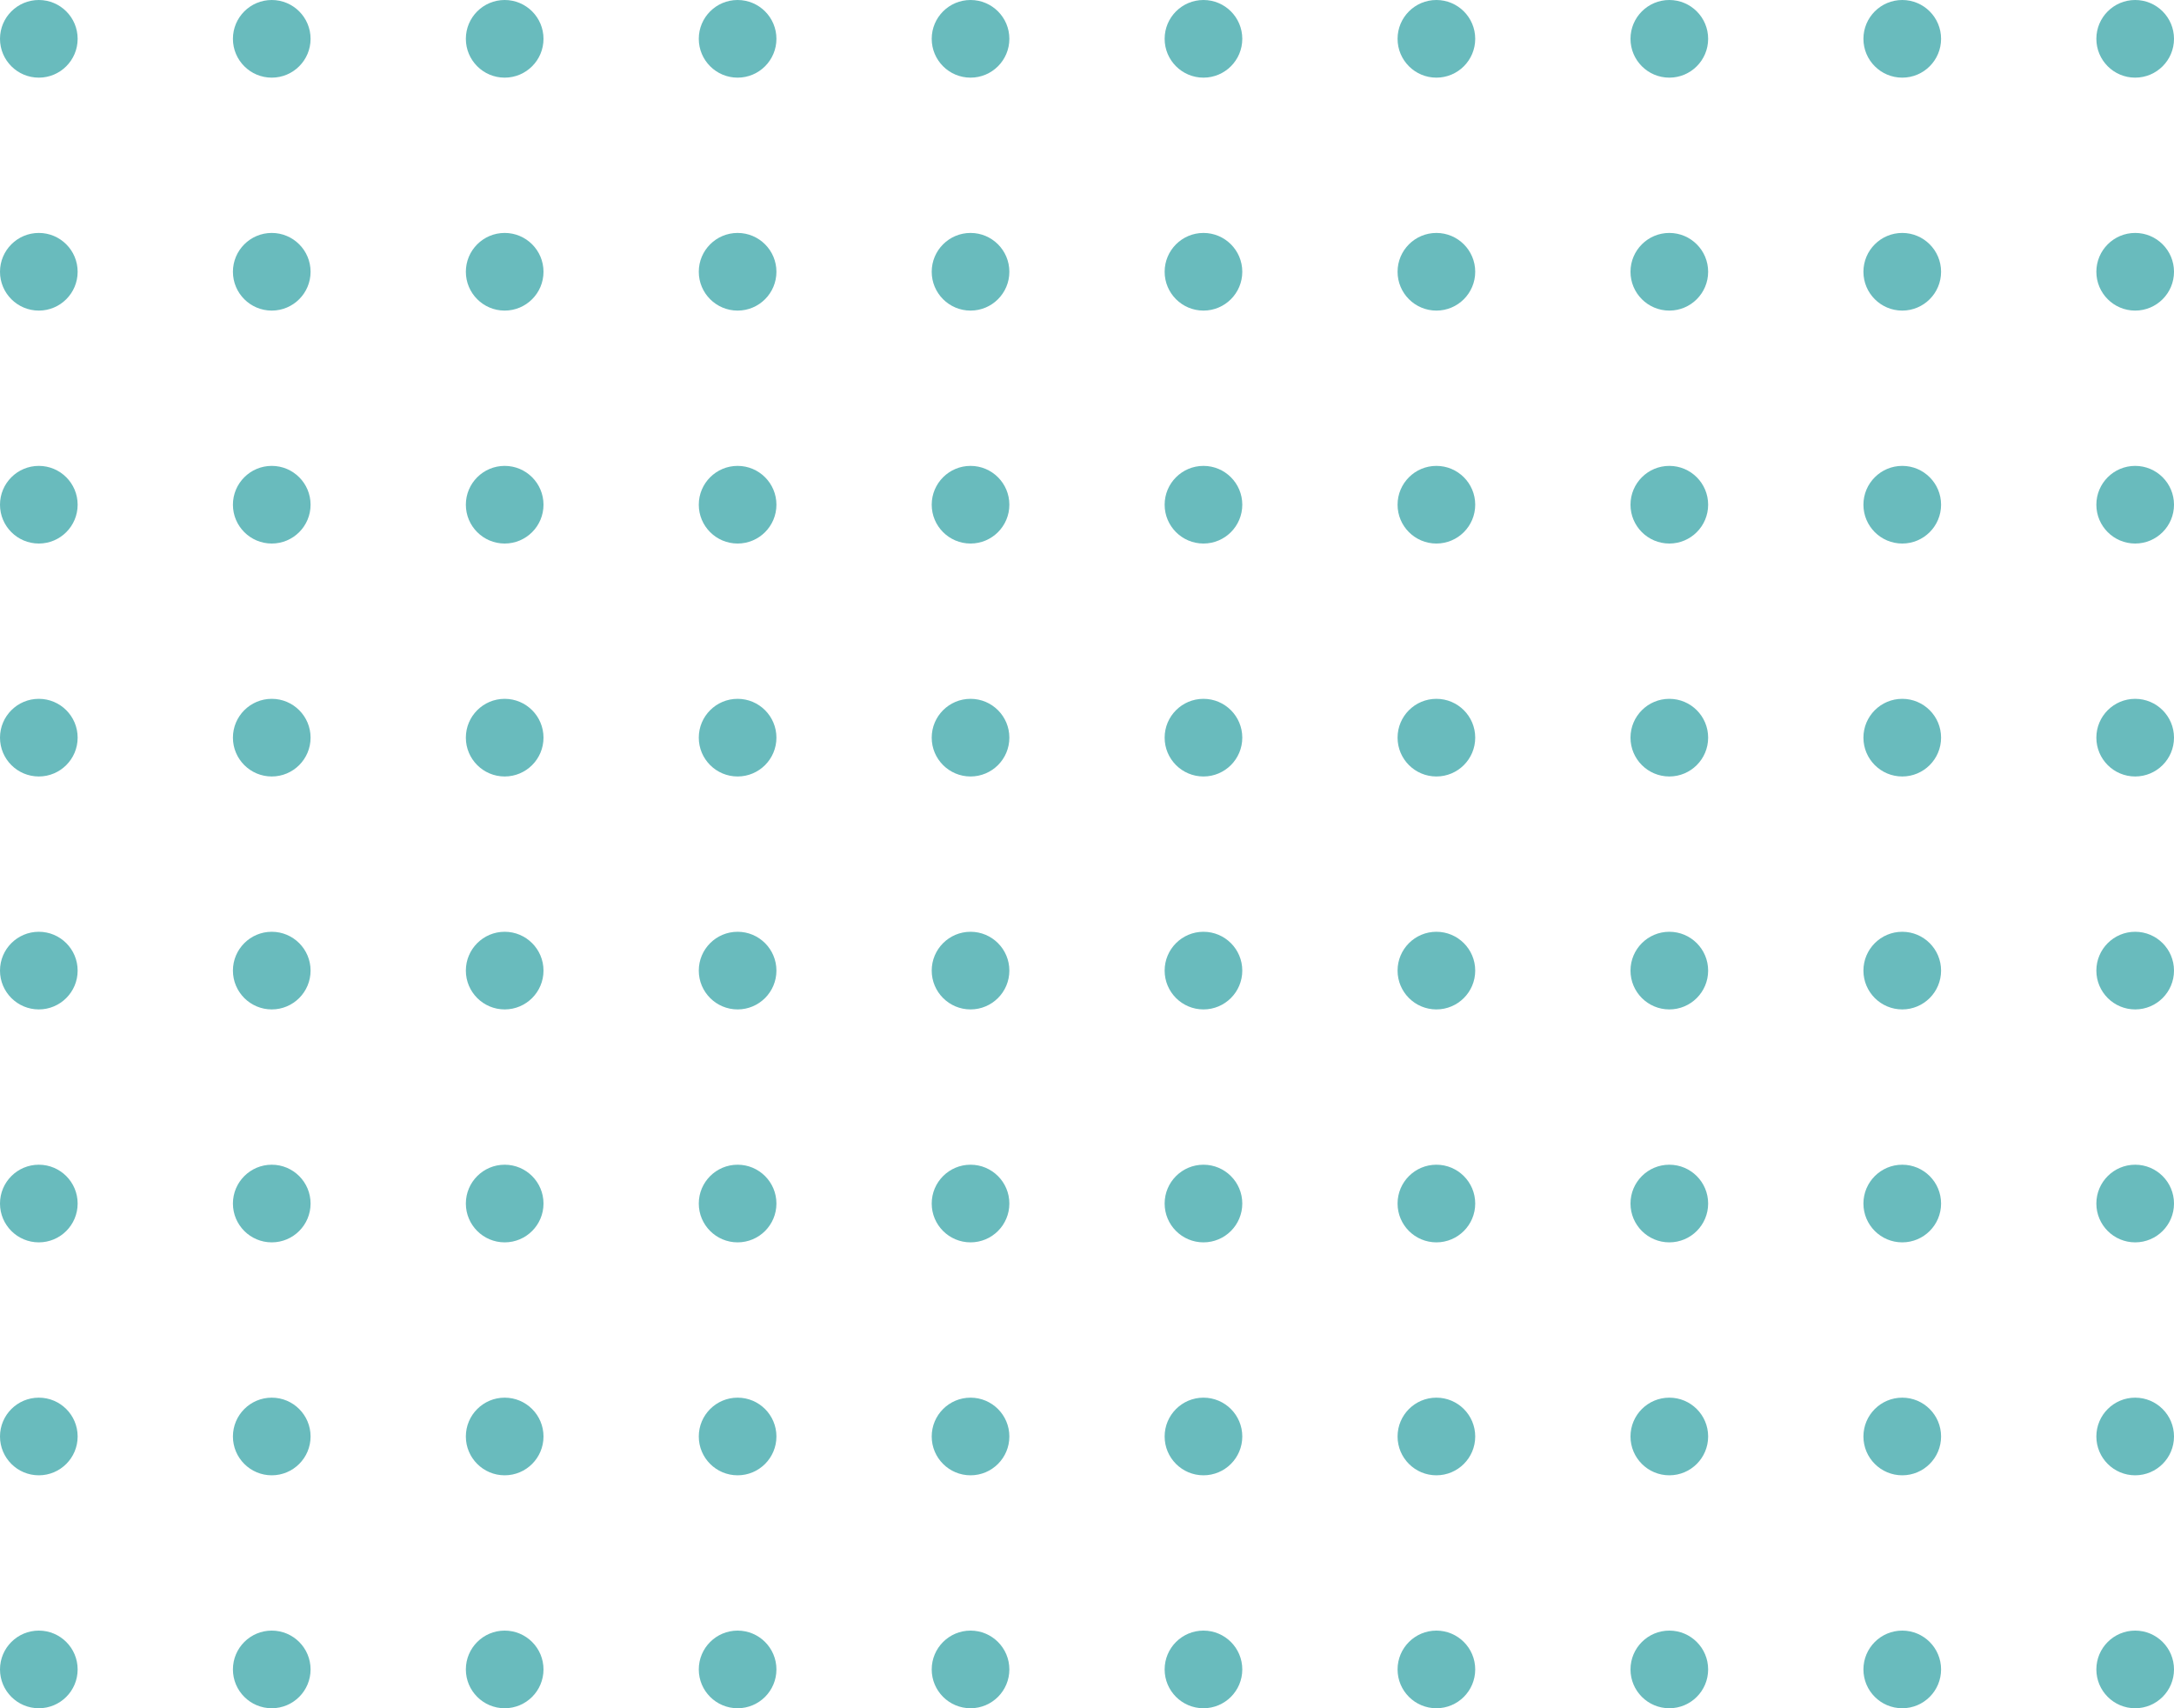 <svg width="140" height="110" viewBox="0 0 140 110" fill="none" xmlns="http://www.w3.org/2000/svg">
<circle cx="2.5" cy="2.5" r="2.5" fill="#69BBBD"/>
<circle cx="17.5" cy="2.5" r="2.5" fill="#69BBBD"/>
<circle cx="32.5" cy="2.5" r="2.5" fill="#69BBBD"/>
<circle cx="47.5" cy="2.5" r="2.5" fill="#69BBBD"/>
<circle cx="62.5" cy="2.5" r="2.5" fill="#69BBBD"/>
<circle cx="77.5" cy="2.5" r="2.5" fill="#69BBBD"/>
<circle cx="92.5" cy="2.5" r="2.5" fill="#69BBBD"/>
<circle cx="107.5" cy="2.5" r="2.5" fill="#69BBBD"/>
<circle cx="122.5" cy="2.5" r="2.5" fill="#69BBBD"/>
<circle cx="137.5" cy="2.5" r="2.5" fill="#69BBBD"/>
<circle cx="2.5" cy="17.5" r="2.5" fill="#69BBBD"/>
<circle cx="17.5" cy="17.5" r="2.5" fill="#69BBBD"/>
<circle cx="32.5" cy="17.5" r="2.5" fill="#69BBBD"/>
<circle cx="47.5" cy="17.5" r="2.5" fill="#69BBBD"/>
<circle cx="62.5" cy="17.5" r="2.5" fill="#69BBBD"/>
<circle cx="77.5" cy="17.5" r="2.5" fill="#69BBBD"/>
<circle cx="92.5" cy="17.5" r="2.5" fill="#69BBBD"/>
<circle cx="107.5" cy="17.5" r="2.5" fill="#69BBBD"/>
<circle cx="122.5" cy="17.5" r="2.5" fill="#69BBBD"/>
<circle cx="137.5" cy="17.5" r="2.5" fill="#69BBBD"/>
<circle cx="2.5" cy="32.5" r="2.5" fill="#69BBBD"/>
<circle cx="17.5" cy="32.5" r="2.5" fill="#69BBBD"/>
<circle cx="32.5" cy="32.5" r="2.5" fill="#69BBBD"/>
<circle cx="47.5" cy="32.5" r="2.5" fill="#69BBBD"/>
<circle cx="62.5" cy="32.5" r="2.5" fill="#69BBBD"/>
<circle cx="77.5" cy="32.5" r="2.5" fill="#69BBBD"/>
<circle cx="92.5" cy="32.5" r="2.5" fill="#69BBBD"/>
<circle cx="107.5" cy="32.5" r="2.5" fill="#69BBBD"/>
<circle cx="122.5" cy="32.5" r="2.5" fill="#69BBBD"/>
<circle cx="137.5" cy="32.5" r="2.5" fill="#69BBBD"/>
<circle cx="2.5" cy="47.5" r="2.5" fill="#69BBBD"/>
<circle cx="17.5" cy="47.5" r="2.5" fill="#69BBBD"/>
<circle cx="32.5" cy="47.5" r="2.5" fill="#69BBBD"/>
<circle cx="47.5" cy="47.5" r="2.5" fill="#69BBBD"/>
<circle cx="62.5" cy="47.5" r="2.5" fill="#69BBBD"/>
<circle cx="77.5" cy="47.5" r="2.5" fill="#69BBBD"/>
<circle cx="92.5" cy="47.5" r="2.5" fill="#69BBBD"/>
<circle cx="107.5" cy="47.5" r="2.5" fill="#69BBBD"/>
<circle cx="122.5" cy="47.5" r="2.5" fill="#69BBBD"/>
<circle cx="137.5" cy="47.5" r="2.5" fill="#69BBBD"/>
<circle cx="2.5" cy="62.5" r="2.5" fill="#69BBBD"/>
<circle cx="17.5" cy="62.5" r="2.5" fill="#69BBBD"/>
<circle cx="32.5" cy="62.5" r="2.5" fill="#69BBBD"/>
<circle cx="47.5" cy="62.5" r="2.5" fill="#69BBBD"/>
<circle cx="62.5" cy="62.5" r="2.5" fill="#69BBBD"/>
<circle cx="77.5" cy="62.5" r="2.5" fill="#69BBBD"/>
<circle cx="92.5" cy="62.5" r="2.5" fill="#69BBBD"/>
<circle cx="107.5" cy="62.5" r="2.5" fill="#69BBBD"/>
<circle cx="122.5" cy="62.5" r="2.5" fill="#69BBBD"/>
<circle cx="137.5" cy="62.5" r="2.5" fill="#69BBBD"/>
<circle cx="2.5" cy="77.5" r="2.5" fill="#69BBBD"/>
<circle cx="17.5" cy="77.5" r="2.5" fill="#69BBBD"/>
<circle cx="32.5" cy="77.5" r="2.5" fill="#69BBBD"/>
<circle cx="47.5" cy="77.5" r="2.5" fill="#69BBBD"/>
<circle cx="62.5" cy="77.5" r="2.5" fill="#69BBBD"/>
<circle cx="77.5" cy="77.5" r="2.5" fill="#69BBBD"/>
<circle cx="92.5" cy="77.5" r="2.5" fill="#69BBBD"/>
<circle cx="107.5" cy="77.5" r="2.5" fill="#69BBBD"/>
<circle cx="122.5" cy="77.5" r="2.5" fill="#69BBBD"/>
<circle cx="137.5" cy="77.5" r="2.5" fill="#69BBBD"/>
<circle cx="2.5" cy="92.5" r="2.5" fill="#69BBBD"/>
<circle cx="17.5" cy="92.5" r="2.5" fill="#69BBBD"/>
<circle cx="32.5" cy="92.5" r="2.5" fill="#69BBBD"/>
<circle cx="47.5" cy="92.5" r="2.5" fill="#69BBBD"/>
<circle cx="62.5" cy="92.5" r="2.5" fill="#69BBBD"/>
<circle cx="77.5" cy="92.5" r="2.5" fill="#69BBBD"/>
<circle cx="92.5" cy="92.5" r="2.5" fill="#69BBBD"/>
<circle cx="107.5" cy="92.5" r="2.5" fill="#69BBBD"/>
<circle cx="122.5" cy="92.5" r="2.5" fill="#69BBBD"/>
<circle cx="137.5" cy="92.5" r="2.5" fill="#69BBBD"/>
<circle cx="2.5" cy="107.5" r="2.5" fill="#69BBBD"/>
<circle cx="17.5" cy="107.5" r="2.5" fill="#69BBBD"/>
<circle cx="32.5" cy="107.5" r="2.5" fill="#69BBBD"/>
<circle cx="47.5" cy="107.5" r="2.5" fill="#69BBBD"/>
<circle cx="62.5" cy="107.5" r="2.5" fill="#69BBBD"/>
<circle cx="77.5" cy="107.5" r="2.5" fill="#69BBBD"/>
<circle cx="92.5" cy="107.5" r="2.5" fill="#69BBBD"/>
<circle cx="107.5" cy="107.5" r="2.5" fill="#69BBBD"/>
<circle cx="122.5" cy="107.5" r="2.5" fill="#69BBBD"/>
<circle cx="137.5" cy="107.5" r="2.5" fill="#69BBBD"/>
</svg>
